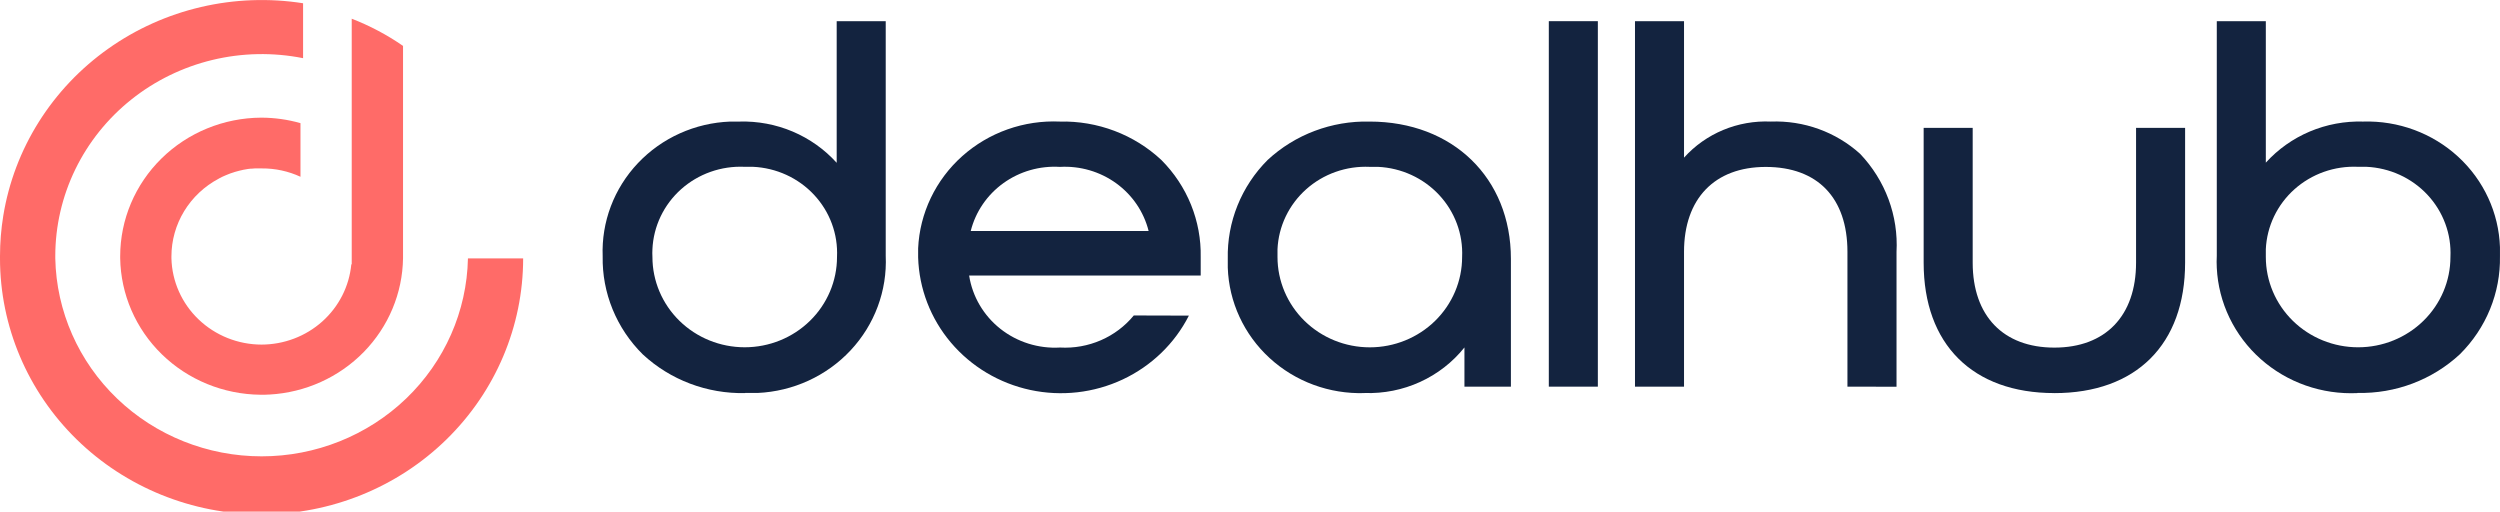 <svg width="215" height="44" viewBox="0 0 215 44" fill="none" xmlns="http://www.w3.org/2000/svg">
<g clip-path="url(#clip0_36_6584)">
<path d="M40.243 22.221C40.151 26.767 38.242 31.096 34.924 34.279C31.606 37.462 27.145 39.245 22.499 39.245C17.852 39.245 13.391 37.462 10.074 34.279C6.756 31.096 4.846 26.767 4.755 22.221V22.019C4.756 19.443 5.343 16.899 6.472 14.573C7.602 12.246 9.246 10.194 11.286 8.566C13.325 6.937 15.709 5.773 18.265 5.156C20.822 4.54 23.486 4.488 26.065 5.003V0.28C23.146 -0.177 20.164 -0.068 17.289 0.603C14.413 1.273 11.701 2.491 9.307 4.188C6.913 5.884 4.884 8.025 3.335 10.489C1.787 12.952 0.749 15.69 0.283 18.546C0.096 19.695 0.002 20.856 0 22.019L0 22.221C0 28.059 2.37 33.658 6.589 37.786C10.807 41.914 16.529 44.233 22.495 44.233C28.462 44.233 34.183 41.914 38.402 37.786C42.621 33.658 44.991 28.059 44.991 22.221H40.243Z" fill="#FF6B68"/>
<path d="M22.499 29.635C20.473 29.633 18.528 28.856 17.079 27.47C15.63 26.085 14.792 24.2 14.743 22.218V22.049C14.743 20.68 15.122 19.335 15.838 18.159C16.554 16.982 17.582 16.016 18.812 15.364L18.888 15.32L19.136 15.195L19.319 15.114L19.477 15.047C19.553 15.013 19.636 14.983 19.715 14.952L19.825 14.909L20.097 14.821L20.183 14.79L20.466 14.713L20.552 14.689L20.828 14.625L20.924 14.602L21.179 14.558L21.307 14.534L21.541 14.507C21.596 14.509 21.651 14.507 21.706 14.501L21.913 14.484H22.099H22.506C23.659 14.474 24.799 14.72 25.841 15.202V10.59C24.753 10.282 23.628 10.123 22.495 10.118H22.464C19.244 10.134 16.161 11.396 13.889 13.629C11.616 15.862 10.339 18.884 10.336 22.036V22.204C10.384 25.314 11.671 28.282 13.924 30.476C16.177 32.67 19.217 33.915 22.395 33.947H22.495C22.712 33.947 22.93 33.947 23.143 33.93H23.191C26.264 33.755 29.155 32.449 31.283 30.274C33.411 28.098 34.618 25.215 34.661 22.204V3.948C33.291 2.999 31.809 2.214 30.248 1.608V22.73H30.213C30.036 24.617 29.145 26.371 27.715 27.649C26.285 28.926 24.418 29.634 22.482 29.635H22.499Z" fill="#FF6B68"/>
<path d="M202.751 33.805C201.234 33.876 199.717 33.654 198.288 33.152C196.858 32.65 195.543 31.876 194.419 30.877C193.295 29.877 192.383 28.671 191.735 27.326C191.087 25.981 190.717 24.525 190.644 23.04C190.627 22.703 190.623 22.342 190.644 21.995V1.821H194.861V13.988C195.906 12.835 197.196 11.921 198.642 11.31C200.088 10.7 201.653 10.408 203.227 10.455C206.253 10.362 209.192 11.449 211.399 13.477C213.606 15.504 214.9 18.306 214.997 21.267C214.997 21.523 214.997 21.779 214.997 22.036C215.025 23.594 214.735 25.143 214.143 26.59C213.551 28.038 212.67 29.355 211.551 30.464C209.179 32.669 206.012 33.865 202.741 33.792L202.751 33.805ZM202.786 14.345C201.79 14.3 200.795 14.447 199.858 14.779C198.92 15.11 198.059 15.62 197.323 16.277C196.587 16.935 195.991 17.728 195.568 18.611C195.146 19.495 194.906 20.451 194.861 21.425C194.861 21.65 194.861 21.875 194.861 22.1C194.861 24.16 195.698 26.136 197.186 27.592C198.675 29.049 200.694 29.867 202.8 29.867C204.905 29.867 206.924 29.049 208.413 27.592C209.902 26.136 210.738 24.16 210.738 22.1C210.784 21.125 210.634 20.152 210.295 19.235C209.956 18.317 209.436 17.474 208.764 16.754C208.092 16.034 207.281 15.45 206.378 15.037C205.476 14.624 204.498 14.389 203.503 14.345C203.273 14.345 203.043 14.345 202.813 14.345" fill="#13233F"/>
<path d="M64.086 33.805C60.815 33.875 57.648 32.678 55.276 30.474C54.156 29.365 53.275 28.048 52.683 26.6C52.091 25.153 51.801 23.604 51.83 22.046C51.715 19.085 52.806 16.2 54.864 14.027C56.922 11.853 59.778 10.568 62.804 10.455C63.066 10.455 63.328 10.455 63.589 10.455C65.164 10.409 66.73 10.704 68.176 11.316C69.622 11.93 70.912 12.846 71.955 14.002V1.821H76.172V21.995C76.307 24.99 75.221 27.915 73.154 30.127C71.087 32.339 68.207 33.659 65.147 33.795C64.802 33.795 64.434 33.795 64.079 33.795L64.086 33.805ZM64.034 14.345C63.038 14.3 62.043 14.447 61.106 14.779C60.168 15.11 59.307 15.62 58.571 16.277C57.835 16.935 57.239 17.728 56.816 18.611C56.394 19.495 56.154 20.451 56.109 21.425C56.096 21.65 56.096 21.875 56.109 22.1C56.109 24.159 56.946 26.135 58.434 27.591C59.922 29.047 61.941 29.866 64.046 29.866C66.151 29.866 68.17 29.047 69.658 27.591C71.146 26.135 71.983 24.159 71.983 22.1C72.029 21.125 71.878 20.152 71.54 19.235C71.201 18.317 70.68 17.474 70.008 16.754C69.336 16.034 68.526 15.45 67.623 15.037C66.72 14.624 65.743 14.389 64.747 14.345C64.517 14.345 64.288 14.345 64.058 14.345" fill="#13233F"/>
<path d="M117.356 33.805C114.333 33.901 111.396 32.818 109.19 30.795C106.983 28.772 105.688 25.974 105.589 23.017C105.589 22.764 105.589 22.508 105.589 22.252C105.554 20.684 105.839 19.126 106.427 17.668C107.015 16.209 107.894 14.88 109.014 13.759C111.377 11.567 114.531 10.379 117.786 10.455C124.942 10.455 129.938 15.31 129.938 22.255V33.252H125.942V29.881C124.927 31.15 123.621 32.166 122.129 32.847C120.637 33.528 119.001 33.854 117.356 33.799V33.805ZM117.79 14.349C116.794 14.304 115.799 14.451 114.862 14.783C113.924 15.114 113.063 15.623 112.327 16.281C111.591 16.938 110.994 17.732 110.572 18.615C110.15 19.498 109.909 20.455 109.865 21.429C109.865 21.654 109.865 21.878 109.865 22.103C109.865 24.163 110.702 26.139 112.19 27.596C113.679 29.053 115.698 29.871 117.804 29.871C119.909 29.871 121.928 29.053 123.417 27.596C124.905 26.139 125.742 24.163 125.742 22.103C125.831 20.137 125.119 18.216 123.762 16.762C122.406 15.309 120.516 14.441 118.506 14.349C118.276 14.349 118.041 14.349 117.817 14.349" fill="#13233F"/>
<path d="M137.415 1.821H133.198V33.252H137.415V1.821Z" fill="#13233F"/>
<path d="M97.506 27.13C96.75 28.05 95.781 28.781 94.678 29.26C93.575 29.74 92.371 29.955 91.167 29.888C89.309 29.996 87.477 29.421 86.03 28.276C84.583 27.131 83.626 25.498 83.346 23.698H103.26V22.123C103.292 20.579 103.008 19.045 102.428 17.608C101.847 16.172 100.98 14.864 99.877 13.759C98.716 12.674 97.347 11.823 95.85 11.257C94.352 10.69 92.755 10.417 91.15 10.455C89.618 10.387 88.088 10.615 86.646 11.126C85.204 11.637 83.88 12.421 82.748 13.432C81.616 14.444 80.699 15.664 80.049 17.023C79.399 18.382 79.028 19.853 78.96 21.351C78.96 21.611 78.96 21.874 78.96 22.137C79.038 24.817 80.029 27.395 81.777 29.46C83.525 31.526 85.928 32.96 88.604 33.536C91.281 34.111 94.077 33.795 96.548 32.636C99.02 31.478 101.024 29.545 102.244 27.143L97.506 27.13ZM91.167 14.352C92.894 14.257 94.601 14.755 95.992 15.762C97.383 16.769 98.37 18.22 98.781 19.865H83.483C83.898 18.213 84.893 16.756 86.293 15.749C87.694 14.741 89.411 14.247 91.146 14.352" fill="#13233F"/>
<path d="M158.88 33.252V21.655C158.88 17.016 156.317 14.356 151.852 14.356C147.455 14.356 144.826 17.087 144.826 21.655V33.252H140.609V1.821H144.826V13.557C145.754 12.526 146.906 11.713 148.198 11.176C149.489 10.639 150.887 10.393 152.289 10.455C155.125 10.348 157.889 11.348 159.973 13.233C161.045 14.361 161.875 15.688 162.413 17.136C162.95 18.584 163.184 20.123 163.101 21.661V33.259L158.88 33.252Z" fill="#13233F"/>
<path d="M176.676 33.805C169.637 33.805 165.434 29.611 165.434 22.588V10.994H169.651V22.592C169.651 27.163 172.276 29.894 176.676 29.894C181.076 29.894 183.701 27.163 183.701 22.592V10.994H187.919V22.592C187.919 29.614 183.715 33.808 176.676 33.808" fill="#13233F"/>
</g>
<defs>
<clipPath id="clip0_36_6584">
<rect width="215" height="44" fill="white"/>
</clipPath>
</defs>
</svg>
